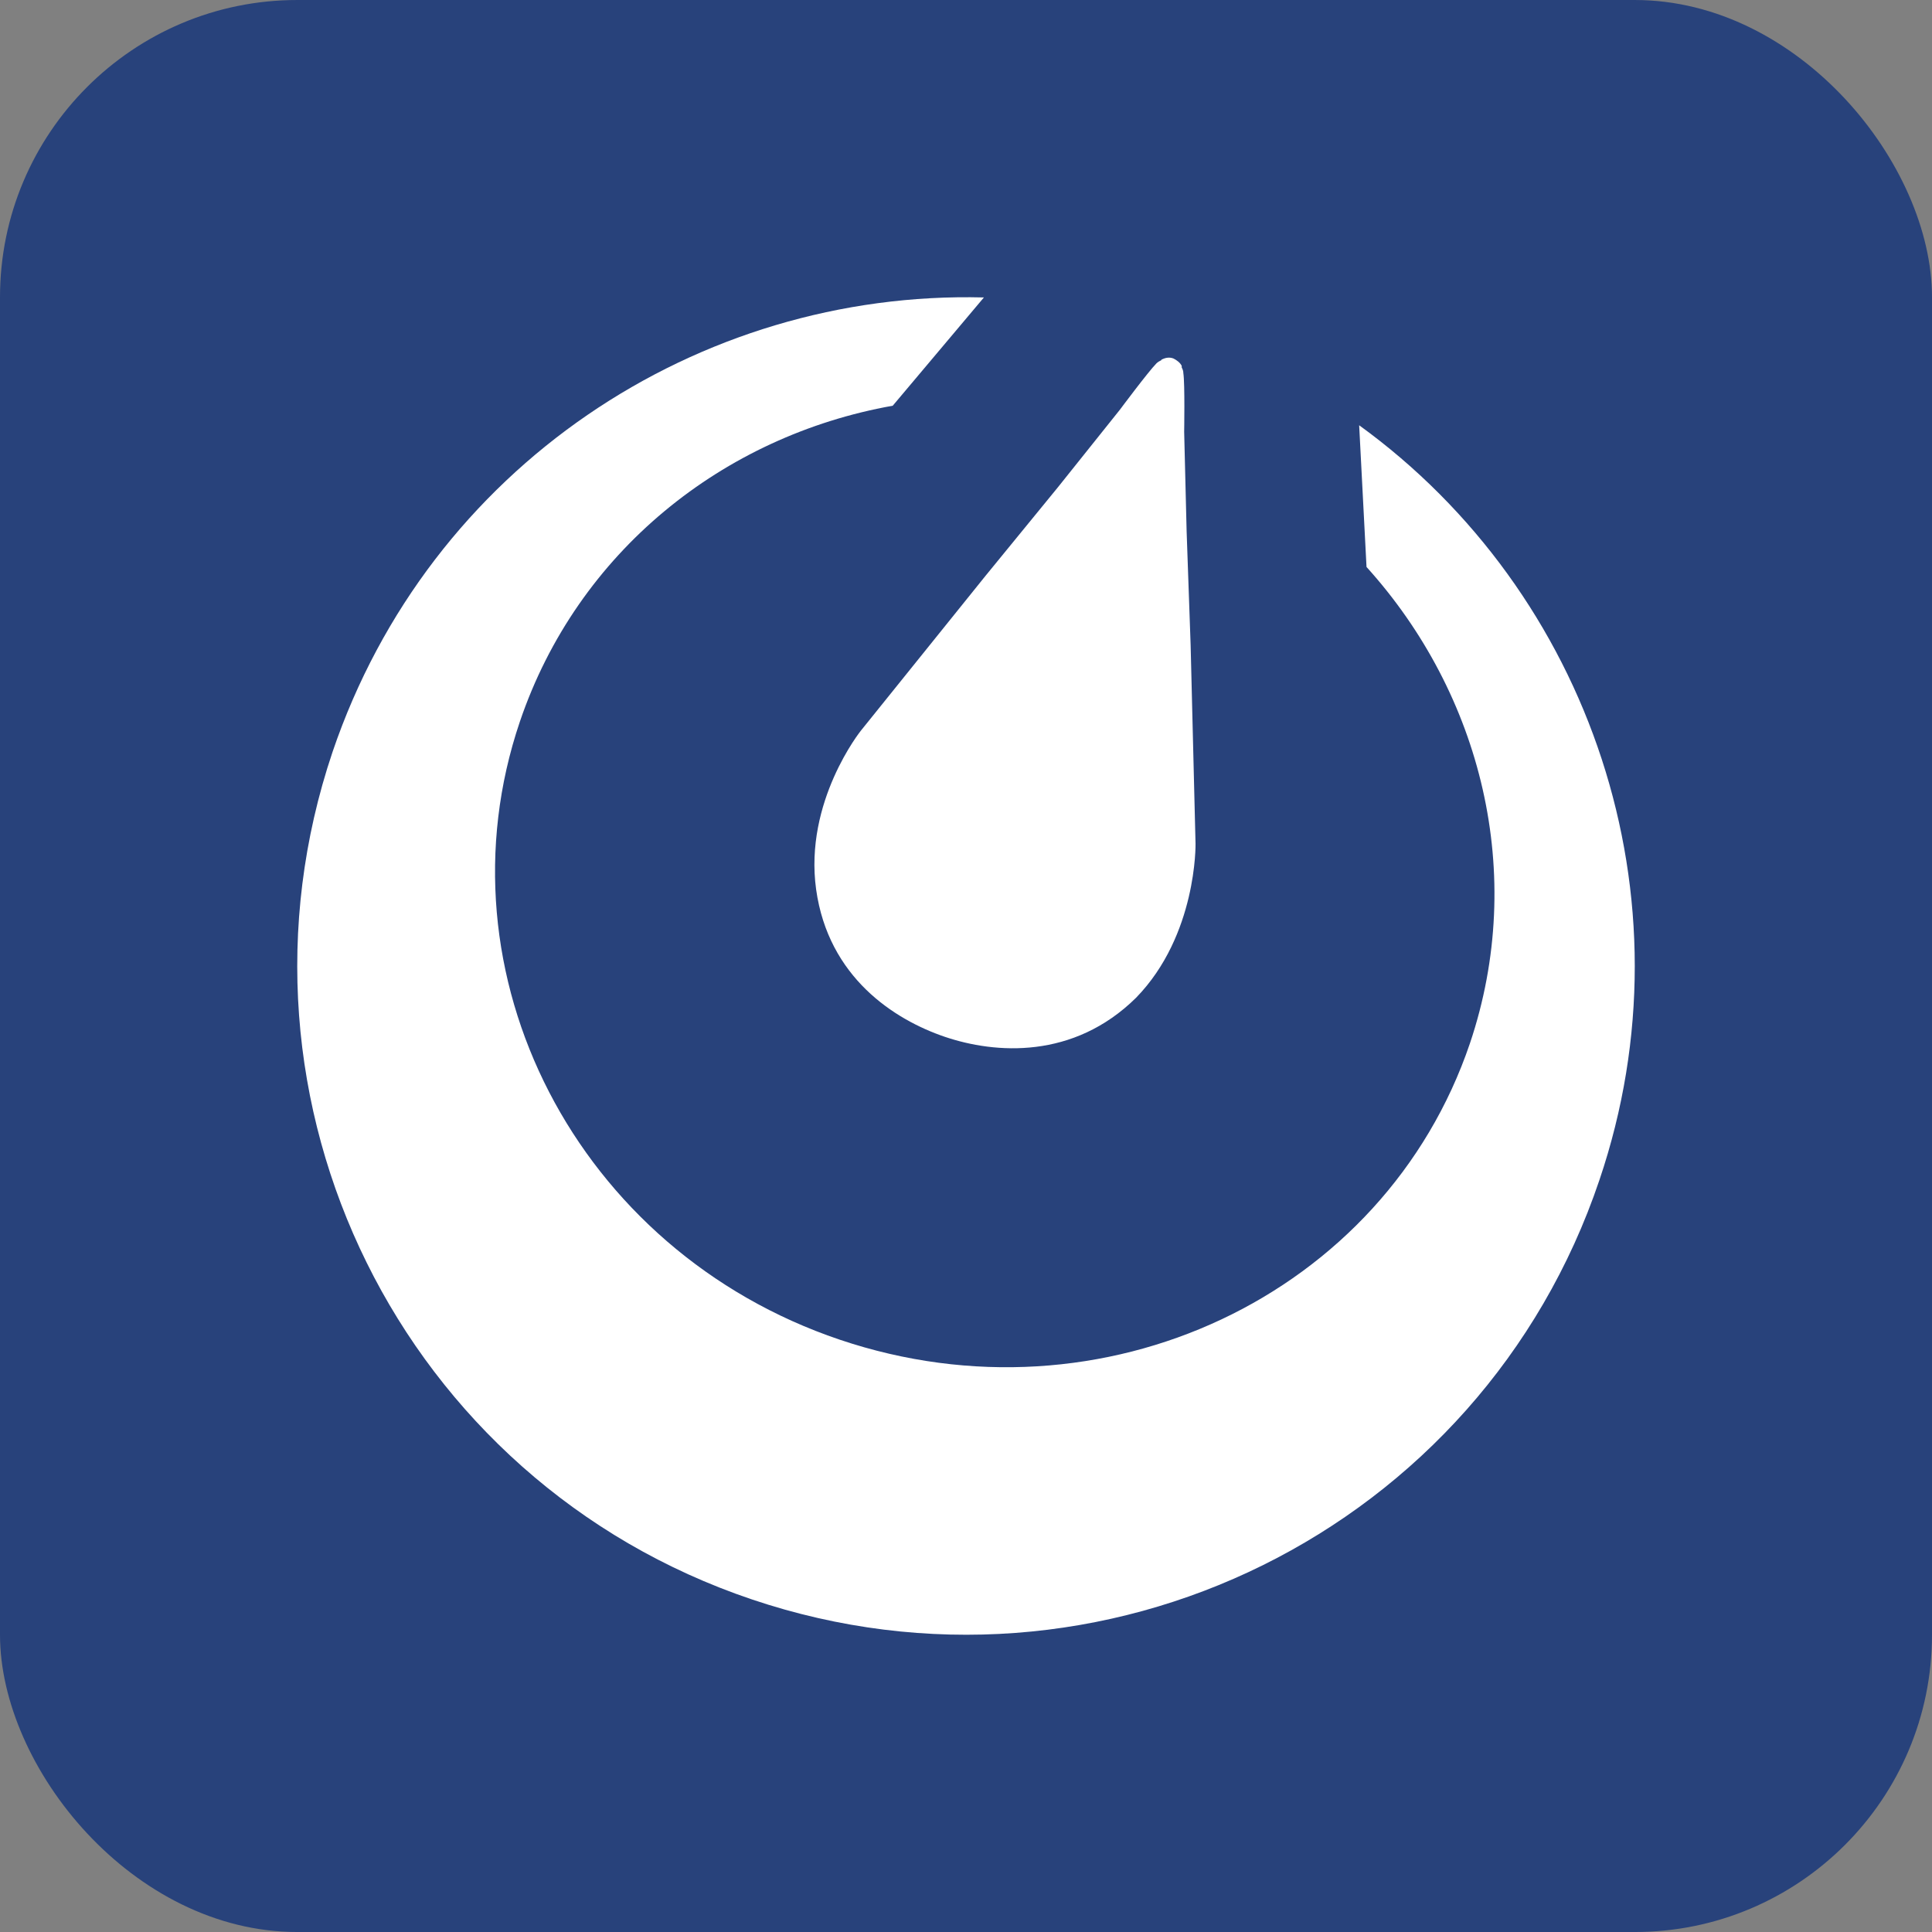 <svg width="26" height="26" viewBox="0 0 26 26" fill="none" xmlns="http://www.w3.org/2000/svg">
<rect x="0" y="0" width="26" height="26" fill="#808080" stroke="none"/>
<rect y="6.10352e-05" width="26" height="26" rx="4" fill="#28427B"/>
<path fill-rule="evenodd" clip-rule="evenodd" d="M18.291 5.723L18.39 7.63C19.935 9.339 20.549 11.761 19.782 14.04C18.631 17.437 14.84 19.223 11.301 18.029C7.762 16.834 5.845 13.109 6.996 9.712C7.773 7.422 9.735 5.866 12.014 5.46L13.241 4.003C9.395 3.904 5.779 6.282 4.476 10.117C2.887 14.829 5.407 19.936 10.118 21.524C14.829 23.113 19.935 20.593 21.524 15.881C22.816 12.068 21.392 7.97 18.291 5.723Z" fill="white"/>
<path fill-rule="evenodd" clip-rule="evenodd" d="M16.089 11.355L16.023 8.682L15.969 7.148L15.936 5.811C15.936 5.811 15.947 5.164 15.925 5.022C15.925 4.989 15.914 4.967 15.903 4.945V4.923C15.881 4.88 15.837 4.847 15.793 4.825C15.739 4.803 15.684 4.814 15.64 4.836C15.64 4.836 15.629 4.836 15.629 4.847C15.607 4.858 15.585 4.869 15.563 4.89C15.454 5 15.07 5.515 15.07 5.515L14.238 6.556L13.262 7.75L11.586 9.832C11.586 9.832 10.819 10.786 10.983 11.969C11.148 13.153 12.035 13.722 12.715 13.953C13.394 14.183 14.446 14.259 15.289 13.427C16.111 12.583 16.089 11.355 16.089 11.355Z" fill="white"/>
</svg>
